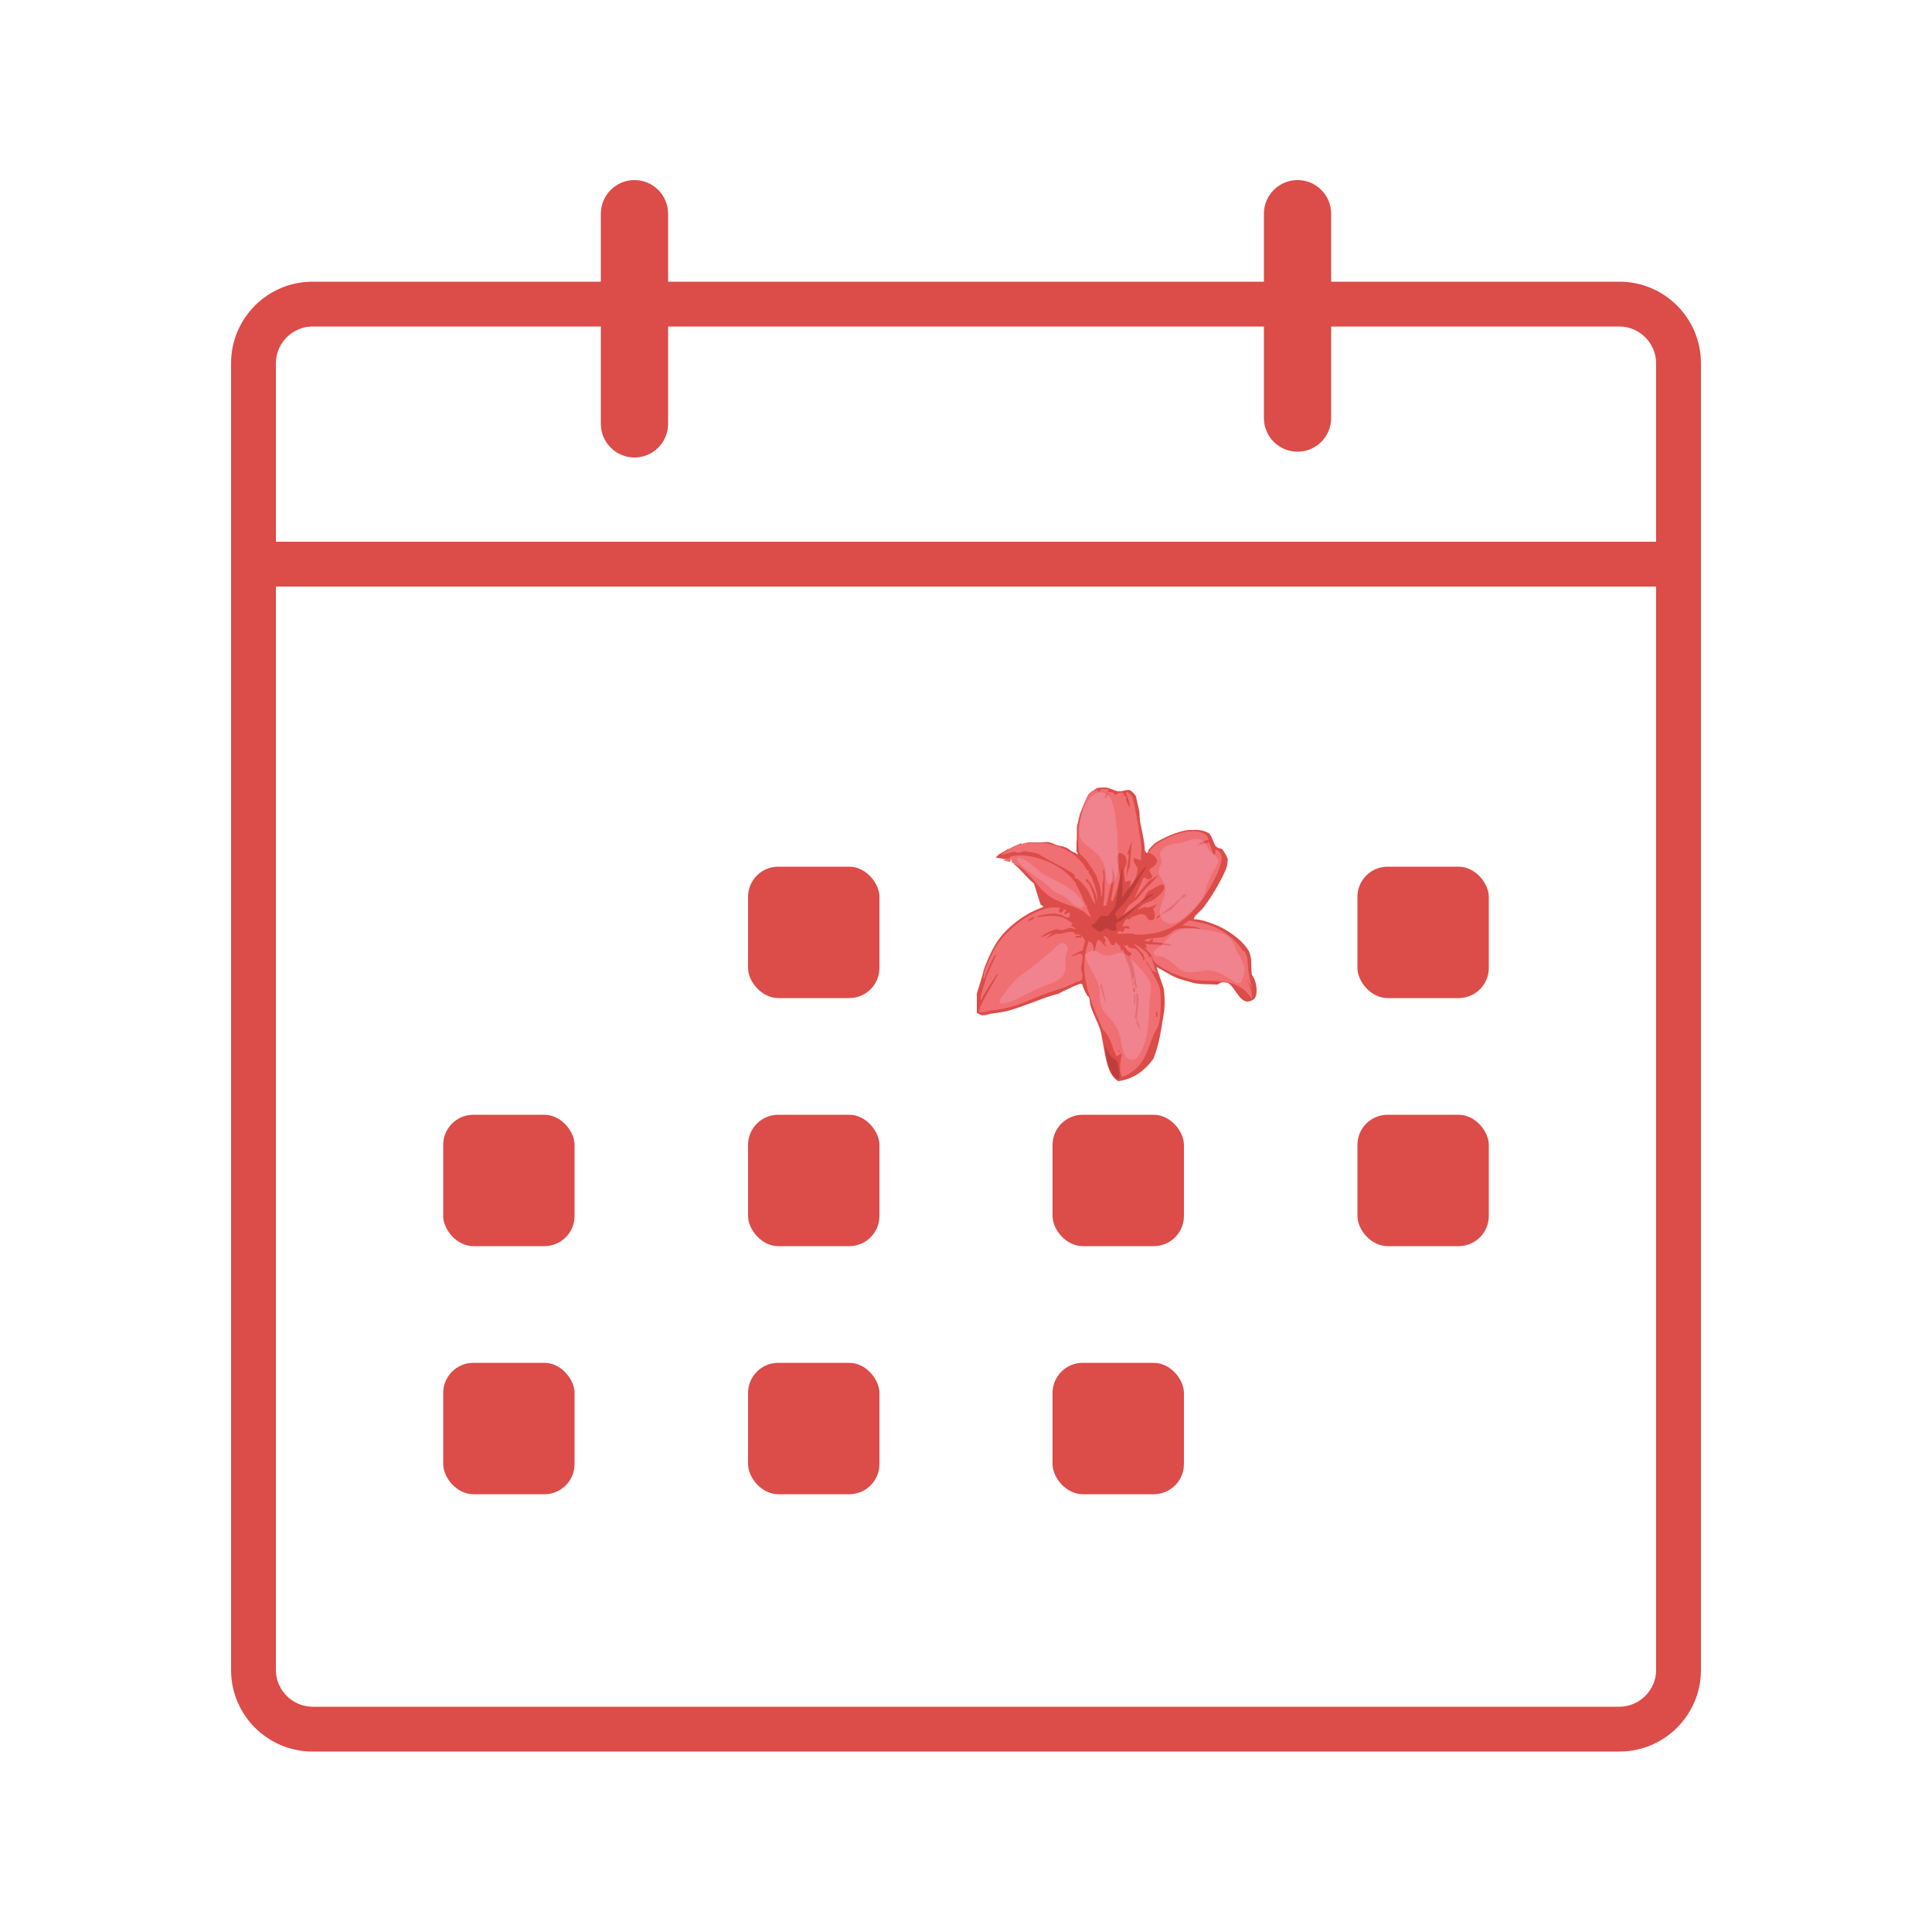 <svg xmlns="http://www.w3.org/2000/svg" id="Layer_2" data-name="Layer 2" viewBox="0 0 50 50"><defs><style>      .cls-1 {        fill: none;      }      .cls-2 {        mix-blend-mode: screen;        opacity: .39;      }      .cls-2, .cls-3 {        isolation: isolate;      }      .cls-2, .cls-4 {        fill: #f0a2b6;      }      .cls-5 {        fill: #f06f72;      }      .cls-6 {        fill: #dc4c48;      }      .cls-7 {        fill: #fff;      }      .cls-8 {        fill: #dc4c48;      }      .cls-9 {        fill: #bf3d3b;      }    </style></defs><g id="Layer_1-2" data-name="Layer 1"><g><rect class="cls-7" width="50" height="50"></rect><g><g><path class="cls-6" d="M16.42,11.84c-.48,0-.87-.39-.87-.87v-5.44c0-.48.39-.87.87-.87s.87.39.87.87v5.44c0,.48-.39.87-.87.87Z"></path><path class="cls-6" d="M33.58,11.69c-.48,0-.87-.39-.87-.87v-5.29c0-.48.39-.87.87-.87s.87.39.87.87v5.29c0,.48-.39.87-.87.87Z"></path></g><path class="cls-6" d="M41.91,45.33H8.09c-1.16,0-2.11-.94-2.11-2.11V9.4c0-1.16.94-2.11,2.11-2.11h33.82c1.16,0,2.11.94,2.11,2.11v33.82c0,1.16-.94,2.11-2.11,2.11ZM8.09,8.45c-.52,0-.95.43-.95.95v33.82c0,.52.43.95.95.95h33.82c.52,0,.95-.43.95-.95V9.4c0-.52-.43-.95-.95-.95H8.09Z"></path><g><g><rect class="cls-6" x="19.36" y="22.43" width="3.4" height="3.4" rx=".78" ry=".78"></rect><rect class="cls-6" x="35.13" y="22.43" width="3.4" height="3.4" rx=".78" ry=".78"></rect></g><g><rect class="cls-6" x="35.13" y="28.85" width="3.4" height="3.4" rx=".78" ry=".78"></rect><rect class="cls-6" x="27.24" y="28.85" width="3.4" height="3.4" rx=".78" ry=".78"></rect><rect class="cls-6" x="19.36" y="28.85" width="3.4" height="3.4" rx=".78" ry=".78"></rect><rect class="cls-6" x="11.47" y="28.85" width="3.4" height="3.4" rx=".78" ry=".78"></rect></g><g><rect class="cls-6" x="11.47" y="35.27" width="3.4" height="3.4" rx=".78" ry=".78"></rect><rect class="cls-6" x="19.36" y="35.27" width="3.4" height="3.4" rx=".78" ry=".78"></rect><rect class="cls-6" x="27.24" y="35.27" width="3.4" height="3.4" rx=".78" ry=".78"></rect></g></g><rect class="cls-6" x="6.56" y="14.02" width="36.88" height="1.16"></rect></g></g><g class="cls-3"><g id="Layer_1-3" data-name="Layer 1"><g><g><path class="cls-4" d="M28.1,24.73c.09.39.37.65.38.9.01.26-.03.42.16.63.18.21.31.33.37.6.04.15.05.59.31.59.2,0,.35-.49.38-.65.05-.26.06-.55.07-.82,0-.2.09-.43-.02-.61-.12-.2-.34-.41-.5-.58-.25-.25-.34-.02-.61-.04-.11,0-.22-.14-.33-.13-.09,0-.22.13-.21.1h0Z"></path><path class="cls-4" d="M29.96,24.84c.27-.05.47.25.67.36.19.1.4.03.61.01.32-.02.48.12.73.27.08.05.13.09.19.03.05-.05.11-.27.1-.34-.01-.17-.18-.39-.24-.55-.07-.19-.15-.32-.37-.38-.3-.08-.81-.18-1.09-.07-.22.09-.28.2-.44.36-.14.14-.28.17-.18.29h0Z"></path><path class="cls-4" d="M30.02,22.13c.09-.24.27-.26.5-.29.15-.02.3-.11.45-.11.21,0,.23.12.32.28.07.11.25.16.25.29,0,.1-.1.21-.14.29-.07.12-.11.23-.16.37-.04.11-.06.22-.12.32-.09.13-.2.25-.31.36-.18.16-.44.4-.68.22-.27-.21.07-.59.04-.87-.02-.17-.2-.29-.17-.47.01-.07.06-.12.07-.19s-.02-.13-.04-.2h0Z"></path><path class="cls-4" d="M28.53,22.91c.13-.31-.12-.67-.37-.82-.21-.13-.31-.08-.29-.35.01-.3.17-1.18.65-1,.25.1.21.57.27.79.08.28,0,.53.05.82.03.18.05.42-.05.58-.11.19-.24.12-.26-.03Z"></path><path class="cls-4" d="M27.8,23.41c-.09-.13-.22-.16-.35-.23-.12-.07-.23-.18-.34-.27-.09-.07-.78-.53-.68-.63.1-.1.58.35.67.41.29.17.64.29.87.53.06.06.25.28.15.33-.1.06-.29-.12-.32-.14h0Z"></path><path class="cls-4" d="M27.41,24.42c-.31.35-.65.57-1.01.85-.23.17-.4.46-.58.69.11.1.39-.04.5-.09.22-.11.42-.22.64-.31.16-.06.45-.14.54-.3.08-.14,0-.35.05-.51.03-.09.1-.14.04-.24-.06-.1-.11-.05-.18-.08Z"></path><path class="cls-8" d="M31.48,21.91c.04.05.11.04.15.07.03.02.13.2.14.24.01.09-.01.2-.05.29-.13.31-.4.76-.61,1.02-.03.03-.25.22-.21.26.17,0,.36.07.52.13.3.11.68.37.86.63.15.21.08.46.12.68.12.15.17.49.06.62,0,0-.02.02-.03.02-.32.21-.43-.3-.65-.43h0s-.09-.02-.14-.02c0,0,0,0,0,0-.04,0-.08.03-.13.06-.24-.01-.48,0-.65-.05-.11-.03-.29-.08-.4-.12-.17-.07-.35-.19-.52-.28-.02.02.16.47.18.57.02.18.03.37.01.56-.03.17-.06.38-.1.6-.04.22-.1.44-.18.64-.25.34-.54.53-.91.58-.17-.1-.25-.3-.31-.54-.06-.24-.09-.54-.16-.81-.07-.19-.2-.43-.25-.62-.03-.09,0-.2-.08-.24l-.06-.11s-.04-.09-.06-.14c0,0,0-.01,0-.02-.01-.03-.03-.04-.04-.04,0,0,0,0,0,0,0,0,0,0,0,0,0,0,0,0-.01,0-.01,0-.03,0-.04.01-.1.03-.19.08-.28.12-.08.04-.18.08-.26.13-.05.03-.05.03,0,0-.27.06-.51.17-.77.26-.39.14-.52.2-.95.25-.15.02-.23.1-.39-.02v-.5c.02-.05.15-.48.17-.56,0,0,0-.01,0-.02,0,0,0,0,0,0,.06-.2.2-.5.3-.67.12-.21.32-.43.56-.61,0,0,0,0,0,0,.11-.09.23-.16.35-.23.1-.05.19-.09.29-.13h0s.03-.01.05-.02c-.01-.02-.03-.03-.04-.05,0,0-.02,0-.03,0,0,0,0,0,0,0,0-.02,0-.03-.01-.04-.05-.17-.11-.34-.16-.51,0,0,.01.01.02.02h0s0,0,0,0c0-.01-.02-.02-.03-.03h0s0,0,0,0c-.02-.02-.04-.04-.07-.06-.09-.09-.19-.2-.29-.3h0s-.03-.03-.04-.04h0s-.07-.07-.1-.09l-.02-.06h0s-.03-.02-.04-.03c-.03-.02,0-.08-.04-.1-.01.14-.06.04-.17.05,0,0,0,0,0,0,0,0,0,0-.01,0h0c-.07-.02-.14-.02-.2-.04.03-.04.07-.06.08-.08.01,0,.05-.03.09-.05.03-.02.03-.02,0,0,.05-.03.11-.06.15-.09,0,0,.01,0,.02,0,0,0,0,0,0,0,.1-.05.2-.1.3-.14,0,0,.02,0,.03,0h0s0,0,0,.01c.05,0,.11-.03.17-.04,0,0,0,0,0,0,.05,0,.09,0,.14,0,.04,0,.08,0,.12,0,.01,0,.03,0,.04,0,0,0,.02,0,.03,0,.07,0,.15-.02.22,0h0s.06.02.09.03c.08.04.15.06.24.07.15.05.13.05.26.14.03.02.09.02.12.07.05-.02-.01-.07-.01-.07v-.31s.01.04.01.06c0-.02,0-.04,0-.06h0s0,0,0,0c0-.13,0-.26,0-.31,0-.04.02-.11.04-.19,0,0,0,0,0,0,0,0,0,0,0,0,0-.04.02-.08.03-.12,0,0,0-.01,0-.02h0c.06-.16.19-.48.23-.53,0-.01.08-.07.14-.11.03-.02.06-.04.07-.05.04-.02.19-.02.23-.02.12.01.24.09.33.1h0s.04-.01.06,0c.07-.01.17-.05.24-.03.03,0,.14.12.16.16,0,.02.07.32.08.36.02.09.01.19.02.27.05.26.12.52.13.79,0,0,0,0,.01,0,.02.02.03.04.04.06,0,0,0-.02.02-.03,0,0,.02-.02.02-.02,0,0-.01-.02,0-.04,0-.01.15-.16.16-.17.2-.14.6-.32.88-.35.02,0,.04,0,.06,0h0s.02,0,.03,0c.14-.01.28,0,.43.08.08.05.13.28.19.35h0Z"></path><g><path class="cls-5" d="M31,21.91l-.03-.07.07.03v-.06s.24-.08.24-.08c-.03-.17-.26-.22-.4-.22-.01,0-.02,0-.04,0-.02,0-.04,0-.06,0-.28.03-.69.21-.88.35,0,0-.15.16-.16.17,0,.01,0,.02,0,.04h0s.09.04.12.07c.18.17.04.25-.11.36-.03.1.19.2-.03.26l-.12-.06-.25.56.38-.46.26-.16c-.06.06-.13.15-.19.21-.15.14-.19.19-.29.32-.02.02-.04.04-.06.07-.07.08-.18.14-.24.2,0,0,0,0,0,0-.05.06-.1.18-.15.25l.31-.24.14-.11s.07-.06.1-.1c.04-.06.06-.14.11-.17.02-.02.18-.1.27-.15.04-.02.07-.03.07-.03.06,0,.08.04.07.09-.02.11-.22.28-.32.33-.07.04-.14.04-.23.1,0,0,0,0,0,0-.05.04-.1.09-.15.14l.2-.08c.06.02.1.02.14,0,.06-.01.1-.04.18-.07l-.11.12c.04.08.06.16.03.25-.02.05-.07.05-.12.04-.03-.01-.05-.04-.06-.06-.02-.04-.04-.08-.13-.09-.01,0-.03,0-.04,0-.03,0-.22.07-.25.08-.02.01-.02.04-.03.05-.02.01-.05-.02-.08,0-.07.02-.07.13-.12.18.02.02.16-.03.19.02,0,.01,0,.02,0,.05l-.08-.02h-.03s0,0,0,0l-.07.12c-.03-.06-.14-.07-.13.03.12,0,.24-.02.35-.01.05,0,.1.03.17.03,0,0,.02,0,.02,0,.73-.01,1.17-.29,1.62-.86.18-.23.49-.77.53-1.05.02-.15-.02-.23-.15-.3-.01.03.01.14-.05.14l-.12-.32-.33.09h0ZM30.7,23.19c-.15.04-.25.22-.35.31-.09.08-.19.11-.29.17-.04.02-.06.11-.15.09l.49-.37c.04-.07.11-.09.16-.15.02-.02.04-.07.05-.08.02-.01.09-.02.08.03h0Z"></path><path class="cls-5" d="M32.21,24.61s.07.17.07.19c.02.29.06.66.16.81-.07-.11-.15-.22-.22-.33.1.15.21.38.17.57-.09-.14-.19-.28-.48-.39-.33-.11-.67-.05-1-.1-.27-.04-.92-.28-1.07-.52-.02-.04-.02-.09-.05-.13-.04-.07-.13-.13-.18-.19l.08.02-.05-.11.68.04c-.03-.05-.08-.04-.12-.05-.13-.02-.26-.03-.38-.04l.03-.08c-.06-.02-.09.07-.13.07,0,0-.05,0-.08-.02-.01,0-.02-.02-.02-.03,0,0,0,0,.01,0,.16-.05.35-.04.5-.08.11-.03.23-.17.34-.2.19-.05.44-.02.63.01l-.16-.06-.35-.04.19-.13c.16.03.33.06.49.11.35.12.7.36.89.67.01.02.04.02.05.03h0Z"></path><path class="cls-5" d="M29.14,20.5c.03.09.07.19.09.29,0,.03.04.09-.02.08-.01-.06-.06-.11-.07-.17,0-.03.02-.07.01-.08,0,0-.03,0-.05-.03-.02-.02-.03-.07-.05-.08,0,0-.01,0-.02,0,0,0,0,0,0,0-.02,0-.03,0-.04,0,0,0-.01,0-.02,0-.04.02-.08.05-.12.07,0-.09-.13-.08-.2-.09l.06-.06c-.06,0-.17-.03-.22,0,0,0-.06.11-.09.04,0,0,.05-.04.02-.06-.02.03-.05.04-.08.05,0,0,0,0,0,0-.02,0-.05,0-.07.01-.11.06-.23.36-.3.62h0s0,.01,0,.02c-.01.04-.02.08-.03.12,0,0,0,0,0,0,0,0,0,0,0,0-.01.07-.03.17-.03.18v.31s-.01,0-.01,0c0,.16.02.32.04.37.01.02.14.12.16.16.09.12.25.35.3.48,0,.01,0,.02.01.04.02.05.03.1.05.15.02.1.04.2.04.29h.01s.02-.07.02-.1c0-.01,0-.02,0-.03,0-.03,0-.07,0-.1,0-.03,0-.06,0-.09,0-.05.03-.1.03-.14,0-.02,0-.05,0-.07,0-.02,0-.05-.01-.07,0-.03-.01-.11.03-.1,0,.06.01.12.01.19,0,.15,0,.31-.01.46,0,.09-.02.19-.03.28,0,0,0,0,0,0h.08s.16-.72.16-.72v-.21s.01-.05.01-.05l.05.21v.04s-.1.6-.1.6h0c.07.02.05,0,.07-.05.06-.12.15-.45.16-.58,0-.15-.12-.46-.04-.58,0-.01.02-.02.04-.02.06-.01.15.06.16.12.05.17-.04.22-.05.33,0,.06.02.23.03.3l.13-.05s0,.01,0,.02c.03.08-.02.13-.04.2,0,.03-.03.1.02.09.04-.22.21-.36.21-.61,0-.06-.08-.11-.1-.19,0-.03,0-.05,0-.08h.02s.18.06.18.06c-.02-.07,0-.16,0-.23,0-.03,0-.06,0-.09-.01-.23-.1-.69-.15-.94,0-.05-.08-.39-.09-.4-.02-.03-.13-.14-.16-.11h0ZM29.25,22.4c-.06.12-.08.22-.07.35l-.02-.21.06-.43h-.05s.12-.34.12-.34l-.05.64h0ZM28.68,20.53l-.06.13h-.03c-.01-.07.03-.1.08-.14h.01s0,.01,0,.01Z"></path><path class="cls-5" d="M29.71,24.71c-.01-.07-.29-.26-.37-.28l.26.28v.08s.05,0,.05,0l-.06.07c0-.08-.11-.24-.18-.29-.04-.03-.16-.03-.21-.06v-.05s-.09.02-.09.02l-.03-.03-.05-.05s.03.04.05.06c.03.04.06.09.09.13.04.05.13.06.11.13h-.06c.13.26.15.54.2.82,0,.11-.06-.07-.08-.12,0,.03,0,.09-.02.1-.03,0,0-.09,0-.11,0,0,.03,0,.03,0,0-.03.02-.11-.01-.11-.02.01-.02.08-.02.11,0,0-.03-.03-.03-.06-.02-.09-.03-.2-.05-.28-.04-.13-.12-.27-.15-.41,0-.03-.02-.05-.02-.08h-.02s-.04.03-.04.03c.02-.12-.06-.15-.14-.22,0,0,0,0-.01-.01v.02s-.02.06-.02.06h-.07s-.06-.09-.08-.14c-.02-.04-.05-.08-.11-.1-.04.03,0,.06.02.08,0,0,.01.02.01.02,0,.04-.03.08-.02.12l.08.06c-.13-.02-.13-.13-.24-.18-.07.06-.06.15-.09.23,0,.03-.01.09-.05.08.02-.06.02-.11,0-.16,0,0,0,0,0,0,0-.01,0-.02-.01-.04-.03-.03-.06-.05-.11-.07-.03.12-.07.24-.09.36-.07.47.05.9.21,1.32.08.21.17.42.26.62.2.16.25.54.35.68l.14-.09c-.05.24-.09.47,0,.62.33-.12.5-.33.61-.57.11-.24.17-.49.3-.7.1-.17.1-.7.08-.92-.02-.23-.16-.38-.24-.58l-.12-.17c0-.08,0-.05.03,0,.03.05.05.1.09.14.03.03.08.1.13.1l-.13-.42-.07.03s.01-.04,0-.07h0ZM28.97,27.21h-.03c0-.09.09.05.03,0ZM29.35,25.73h.03s0,.26,0,.26h-.03s0-.26,0-.26ZM28.6,25.96l-.13-.48c.08-.01.05.02.06.07.03.14.08.27.07.42h0ZM29.41,26.46s0-.06,0-.09c.08.12.16.45,0,.09ZM29.95,26.32h-.03s0-.14,0-.14h.03s0,.14,0,.14h0ZM29.41,26.37s-.03-.03-.04-.04c.04-.18.04-.34.04-.53,0-.03-.03-.1.03-.1.06.22-.01.44-.02.66h0ZM29.38,25.68h-.06s0-.12,0-.12h.06s0,.12,0,.12h0Z"></path><g><path class="cls-5" d="M28.18,22.52c-.03.09.03.1.06.16.08.19.17.43.16.64l-.04-.17c-.06-.15-.12-.29-.24-.41-.06.08.03.08.05.12.04.06.07.13.1.21.04.11.06.23.08.33-.1-.1-.13-.25-.21-.37,0,0,0,0,0-.01-.04-.06-.18-.21-.23-.26-.03-.02-.08-.02-.09-.04,0-.01,0-.05-.01-.07-.05-.08-.51-.31-.72-.42-.03-.02-.05-.03-.07-.04-.12-.07-.13-.1-.3-.13-.03,0-.18-.03-.19-.03,0,0-.02,0-.03,0,0,0,0,0,0,0-.07.02-.13.07-.25.01l-.08.02-.26.07s.03-.03.05-.05c.01,0,.01,0,0,0,.02-.02.05-.04.07-.05.04-.03.08-.06.13-.08.09-.05.19-.09.28-.11,0,0,.02,0,.03,0h0c.06-.02.12-.03.19-.03,0,0,0,0,0,0,.05,0,.09,0,.14,0,.04,0,.08,0,.12,0,.01,0,.03,0,.04,0,0,0,.02,0,.03,0,0,0,0,0,0,0,0,0,0,0,0,0,.12.02.25.05.37.09.32.11.49.24.69.48.05.06.05.18.15.13h0Z"></path><path class="cls-5" d="M27.84,22.89c.13.18.16.34.26.52l.03.04v.05s.06.13.06.13l.05.1s-.08-.03-.11-.06c-.01-.02-.03-.03-.05-.05,0,0-.02-.01-.02-.02-.12-.07-.26-.13-.41-.18-.12-.04-.24-.09-.35-.14-.03-.02-.06-.03-.09-.05-.03-.02-.06-.04-.09-.06-.01,0-.02-.02-.03-.03-.04-.03-.08-.07-.12-.11-.03-.03-.06-.06-.08-.09-.06-.07-.13-.14-.19-.22h0s0,0,0,0h0c-.09-.1-.18-.2-.28-.27-.05-.04-.13-.07-.18-.1-.02,0-.03-.02-.04-.02-.03-.02,0-.08-.04-.1-.01.14-.06.04-.17.05,0,0,0,0,0,0,0,0,0,0-.01,0,.02-.06.09-.04.13-.06,0,0,.01-.03.02-.04.02,0,.03-.01.05-.02.09-.03.21-.03.33-.02.21.02.43.08.59.15h0s.03.02.05.02c.29.14.52.3.71.57Z"></path></g><path class="cls-5" d="M27.54,23.63l.06-.07-.1-.05.04.05-.1.07c-.06-.05-.03-.08,0-.14-.08,0-.16-.02-.24,0-.06,0-.12.02-.19.04-.02,0-.03,0-.05.02h0c-.1.03-.19.07-.29.13-.12.06-.24.14-.35.23,0,0,0,0,0,0-.23.18-.43.4-.56.61-.1.17-.24.48-.3.68,0,0,0,.02,0,.03,0,.03-.03.1.02.09.04-.17.14-.38.23-.53.01-.02.03-.09.07-.07l-.25.55c0,.06-.21.61-.14.61.11-.22.25-.42.38-.62.01-.02.02-.08.05-.04-.05.13-.54.9-.48.97.12.03.23-.03.33-.04.57-.06.86-.23,1.38-.43.27-.1.57-.17.81-.31.03-.02.07,0,.1-.03.11-.08.02-.22.02-.32,0-.1.06-.23.03-.35-.1-.08-.17.05-.28.03.11-.05.16-.11.29-.14l.06-.24c-.01-.07-.05-.1-.1-.14v.06c-.05-.03-.09-.02-.14,0v-.06s.14,0,.14,0c-.09-.07-.16-.03-.16-.04s0-.04-.02-.05c-.14-.04-.25.02-.37.04-.03,0-.06-.02-.09,0-.06.01-.2.09-.27.12l.18-.16-.3.13c.04-.09.31-.2.4-.21.04,0,.08.02.13.02.07,0,.16-.05.22-.06.02,0,.06.02.1.03.02,0,.03,0,.05,0l-.07-.05-.07-.04h0s.06-.03.06-.03c-.04-.04-.07-.07-.11-.09-.18-.13-.37-.14-.59-.12-.01,0-.02,0-.03,0h0s-.09.01-.14.02c-.05,0-.09.03-.03-.03.05,0,.1-.02.16-.03.02,0,.04,0,.06-.01.01,0,.01,0,0,0,.1-.02.2-.03.31,0,.09.01.15.09.26.09h0s.01-.03.02-.03h0s0-.03.02-.03c0,0,0,0,0,0-.01-.02-.02-.06-.02-.08l-.12.05h0ZM26.72,23.79s-.08.05-.12.05c.02-.04.06-.07.1-.09.02-.01.05-.02.07-.01-.01.02-.03.04-.05.06h0Z"></path></g></g><path class="cls-2" d="M28.63,22.76c-.02-.98-.82-.68-.69-1.4.04-.26.13-.58.32-.76.15-.14.37-.12.48.06.14.28.14.64.18.94-.03.35.16,1.05-.16,1.27-.07.02-.1-.02-.12-.1v-.02h0Z"></path><path class="cls-1" d="M29.75,23.69c-.1-.11-.29,0-.4.04-.18.06-.38.18-.56.07"></path><path class="cls-9" d="M28.83,23.65c-.05.04-.13.06-.19.06-.05,0-.09-.03-.14,0-.05.02-.1.09-.13.14-.04.05-.06.09-.12.07-.02.07.05.09.1.12.03.02.06.07.1.07.09.01.13-.11.21-.08.06.02.14.1.22.04.04-.03.01-.05,0-.09-.01-.04,0-.06.02-.1.03-.09,0-.15-.06-.23h0Z"></path><path class="cls-9" d="M28.6,27.08c.05.07.08.15.13.23.04.07.13.09.17.15.05.07.09.41.05.48-.25-.08-.31-.56-.35-.86Z"></path><path class="cls-2" d="M28.08,24.71c.09.39.37.65.38.9.01.26-.03.42.16.63.18.21.31.33.37.6.04.15.05.59.31.59.2,0,.35-.49.38-.65.05-.26.06-.55.07-.82,0-.2.09-.43-.02-.61-.12-.2-.34-.41-.5-.58-.25-.25-.34-.02-.61-.04-.11,0-.22-.14-.33-.13-.09,0-.22.13-.21.1h0Z"></path><path class="cls-2" d="M29.91,24.75c.27-.05.47.25.67.36.19.1.4.03.61.01.32-.02.48.12.73.27.08.05.13.09.19.03.05-.05.11-.27.1-.34-.01-.17-.18-.39-.24-.55-.07-.19-.15-.32-.37-.38-.3-.08-.81-.18-1.09-.07-.22.09-.28.2-.44.36-.14.14-.28.17-.18.29h0Z"></path><path class="cls-2" d="M30.01,22.11c.09-.24.27-.26.5-.29.15-.02.3-.11.45-.11.21,0,.23.12.32.28.07.11.25.16.25.29,0,.1-.1.21-.14.29-.07.12-.11.23-.16.37-.04.11-.06.22-.12.32-.09.13-.2.25-.31.36-.18.16-.44.4-.68.22-.27-.21.07-.59.04-.87-.02-.17-.2-.29-.17-.47.01-.07.06-.12.07-.19,0-.06-.02-.13-.04-.2h0Z"></path><path class="cls-2" d="M27.7,23.34c-.09-.13-.22-.16-.35-.23-.12-.07-.23-.18-.34-.27-.09-.07-.78-.53-.68-.63s.58.35.67.41c.29.17.64.29.87.53.06.06.25.28.15.33-.1.06-.29-.12-.32-.14h0Z"></path><path class="cls-2" d="M27.44,24.41c-.33.3-.65.57-1.01.82-.17.13-.3.3-.43.48-.19.23-.2.33.14.22.3-.12.59-.31.9-.42.16-.06.36-.12.47-.26.1-.13.05-.32.07-.48.01-.09.06-.16.05-.24-.01-.08-.1-.14-.17-.12h-.02s0,0,0,0Z"></path><path class="cls-9" d="M29.05,22.43c0,.18,0,.37,0,.56,0,.28-.11.52-.24.76l.23-1.32h0Z"></path><path class="cls-9" d="M29.67,22.4c-.02.09-.09.18-.14.26-.08.14-.15.29-.24.43-.09.15-.2.3-.33.42-.07.07-.18.2-.29.2l.99-1.31h0Z"></path><path class="cls-9" d="M29.86,23.13c-.08.03-.14.02-.2.09-.09.1-.18.19-.28.29-.1.1-.21.19-.32.28-.06.05-.17.11-.25.08l1.05-.73h0Z"></path></g></g></g></g></svg>